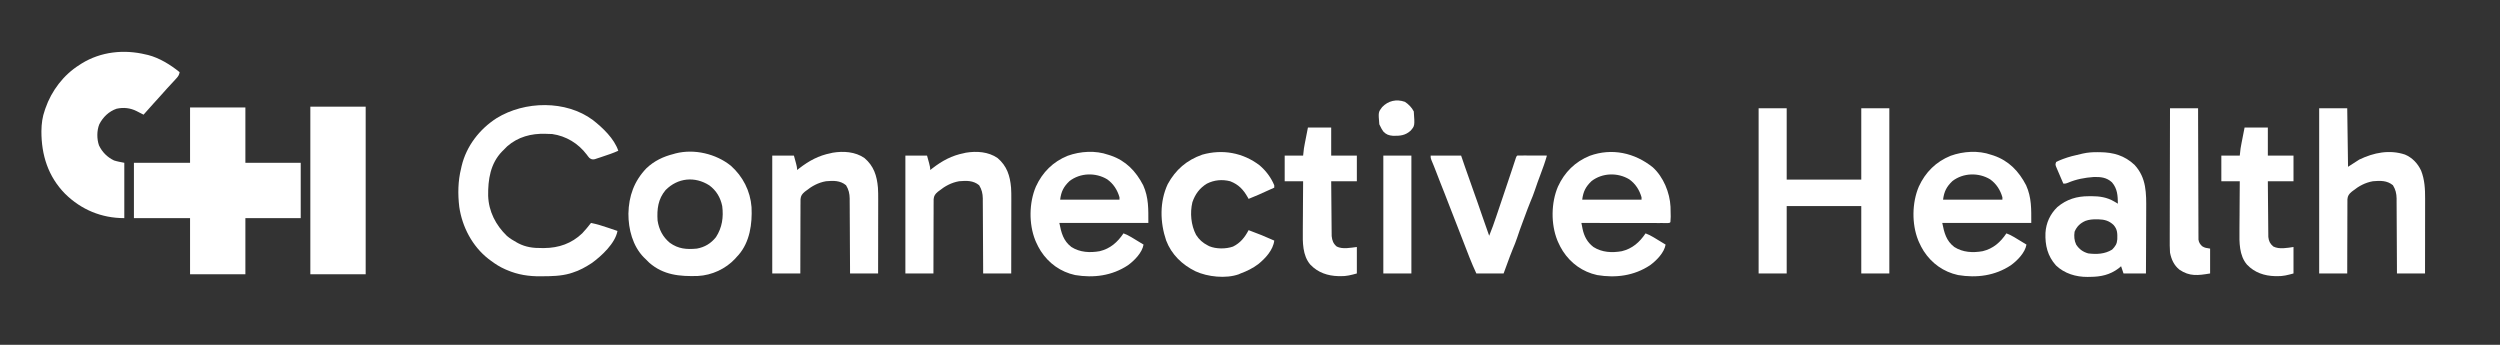 <svg width="232" height="32" viewBox="0 0 232 32" fill="none" xmlns="http://www.w3.org/2000/svg">
<rect x="0" y="0" width="232" height="32" fill="#333333" stroke="none"/>
<path d="M17.637 9.972C19.331 9.972 21.026 9.972 22.772 9.972C22.772 11.667 22.772 13.361 22.772 15.107C24.466 15.107 26.161 15.107 27.907 15.107C27.907 16.802 27.907 18.496 27.907 20.242C26.212 20.242 24.518 20.242 22.772 20.242C22.772 21.961 22.772 23.68 22.772 25.451C21.077 25.451 19.383 25.451 17.637 25.451C17.637 23.732 17.637 22.013 17.637 20.242C15.918 20.242 14.199 20.242 12.428 20.242C12.428 18.547 12.428 16.853 12.428 15.107C14.147 15.107 15.866 15.107 17.637 15.107C17.637 13.412 17.637 11.718 17.637 9.972Z" fill="white"/>
<path d="M13.544 5.061C13.609 5.075 13.674 5.089 13.741 5.104C14.793 5.373 15.839 6.019 16.67 6.698C16.626 6.941 16.552 7.07 16.386 7.251C16.34 7.303 16.293 7.354 16.245 7.407C16.161 7.498 16.161 7.498 16.075 7.591C16.003 7.668 15.931 7.746 15.86 7.824C15.743 7.95 15.627 8.076 15.51 8.202C15.268 8.464 15.031 8.729 14.798 8.998C14.619 9.201 14.435 9.401 14.251 9.6C13.936 9.943 13.625 10.289 13.321 10.642C13.215 10.587 13.215 10.587 13.106 10.531C13.012 10.482 12.918 10.434 12.823 10.386C12.754 10.35 12.754 10.35 12.682 10.313C12.093 10.014 11.466 9.948 10.817 10.09C10.102 10.338 9.558 10.865 9.216 11.532C8.977 12.115 8.979 12.9 9.186 13.493C9.484 14.119 9.958 14.59 10.579 14.889C10.89 14.991 11.215 15.043 11.535 15.107C11.535 16.802 11.535 18.496 11.535 20.242C9.422 20.242 7.549 19.466 6.042 17.986C4.46 16.375 3.837 14.379 3.843 12.169C3.853 11.464 3.93 10.861 4.168 10.195C4.184 10.149 4.2 10.102 4.216 10.054C4.781 8.421 5.898 6.949 7.368 6.028C7.435 5.985 7.502 5.941 7.571 5.896C9.363 4.786 11.515 4.565 13.544 5.061Z" fill="white"/>
<path d="M163.2 10.046C164.06 10.046 164.919 10.046 165.805 10.046C165.805 12.232 165.805 14.418 165.805 16.67C168.089 16.67 170.373 16.67 172.726 16.67C172.726 14.484 172.726 12.298 172.726 10.046C173.585 10.046 174.445 10.046 175.33 10.046C175.33 15.105 175.33 20.164 175.33 25.377C174.471 25.377 173.611 25.377 172.726 25.377C172.726 23.314 172.726 21.251 172.726 19.125C170.442 19.125 168.158 19.125 165.805 19.125C165.805 21.188 165.805 23.251 165.805 25.377C164.945 25.377 164.086 25.377 163.2 25.377C163.2 20.318 163.2 15.259 163.2 10.046Z" fill="white"/>
<path d="M55.025 11.144C55.935 11.856 57.002 12.867 57.377 13.991C56.9 14.207 56.409 14.372 55.912 14.535C55.786 14.578 55.786 14.578 55.657 14.621C55.536 14.661 55.536 14.661 55.413 14.701C55.34 14.726 55.267 14.75 55.192 14.775C54.964 14.815 54.885 14.79 54.698 14.66C54.573 14.518 54.573 14.518 54.451 14.349C53.666 13.312 52.54 12.62 51.237 12.437C51.126 12.431 51.014 12.429 50.902 12.428C50.807 12.424 50.713 12.421 50.615 12.417C49.301 12.378 48.071 12.698 47.065 13.581C46.953 13.691 46.843 13.803 46.735 13.916C46.689 13.961 46.643 14.006 46.595 14.052C45.504 15.179 45.281 16.664 45.301 18.167C45.348 19.617 46.003 20.887 47.037 21.888C47.322 22.131 47.626 22.318 47.953 22.497C47.997 22.522 48.041 22.546 48.086 22.571C48.789 22.937 49.485 23.03 50.27 23.018C50.348 23.019 50.426 23.019 50.507 23.019C51.859 23.01 53.045 22.594 54.028 21.656C54.319 21.348 54.586 21.022 54.846 20.688C55.398 20.798 55.92 20.963 56.451 21.144C56.533 21.172 56.615 21.2 56.7 21.228C56.901 21.296 57.102 21.364 57.302 21.432C57.103 22.57 55.816 23.765 54.921 24.409C54.364 24.774 53.773 25.106 53.135 25.302C53.048 25.33 52.961 25.358 52.871 25.386C52.036 25.619 51.195 25.632 50.335 25.637C50.277 25.638 50.219 25.639 50.159 25.639C49.078 25.651 48.046 25.494 47.047 25.06C46.968 25.027 46.968 25.027 46.889 24.993C46.401 24.779 45.969 24.508 45.544 24.186C45.47 24.131 45.396 24.076 45.32 24.019C43.836 22.857 42.891 21.062 42.621 19.204C42.477 18.012 42.498 16.794 42.791 15.628C42.806 15.558 42.821 15.488 42.837 15.416C43.277 13.56 44.495 11.986 46.087 10.965C48.693 9.36 52.517 9.277 55.025 11.144Z" fill="white"/>
<path d="M28.8 9.897C30.494 9.897 32.189 9.897 33.935 9.897C33.935 15.03 33.935 20.163 33.935 25.451C32.24 25.451 30.546 25.451 28.8 25.451C28.8 20.318 28.8 15.186 28.8 9.897Z" fill="white"/>
<path d="M215.219 10.046C216.078 10.046 216.938 10.046 217.823 10.046C217.848 11.839 217.873 13.632 217.898 15.479C218.242 15.258 218.585 15.037 218.94 14.809C220.284 14.161 221.735 13.867 223.182 14.343C223.859 14.628 224.372 15.171 224.679 15.835C225.012 16.68 225.054 17.541 225.05 18.441C225.05 18.516 225.05 18.592 225.05 18.67C225.05 18.916 225.05 19.163 225.049 19.41C225.049 19.582 225.049 19.755 225.049 19.927C225.049 20.378 225.048 20.83 225.047 21.281C225.046 21.742 225.046 22.204 225.046 22.665C225.045 23.569 225.044 24.473 225.042 25.377C224.182 25.377 223.323 25.377 222.437 25.377C222.437 25.152 222.436 24.928 222.435 24.697C222.433 23.955 222.429 23.213 222.424 22.471C222.421 22.022 222.418 21.572 222.417 21.122C222.416 20.688 222.413 20.254 222.41 19.819C222.409 19.654 222.408 19.488 222.408 19.323C222.408 19.091 222.406 18.859 222.404 18.626C222.404 18.558 222.404 18.491 222.405 18.421C222.397 17.963 222.309 17.583 222.065 17.191C221.521 16.737 220.882 16.76 220.205 16.819C219.49 16.945 218.909 17.262 218.344 17.712C218.306 17.741 218.268 17.77 218.229 17.8C217.985 18.009 217.869 18.162 217.841 18.486C217.839 18.614 217.839 18.743 217.84 18.871C217.84 18.942 217.839 19.012 217.838 19.085C217.836 19.317 217.837 19.549 217.838 19.781C217.837 19.942 217.836 20.103 217.835 20.264C217.832 20.688 217.832 21.111 217.833 21.535C217.833 21.967 217.83 22.4 217.828 22.832C217.824 23.68 217.823 24.529 217.823 25.377C216.964 25.377 216.104 25.377 215.219 25.377C215.219 20.318 215.219 15.259 215.219 10.046Z" fill="white"/>
<path d="M92.575 14.665C93.44 15.401 93.731 16.301 93.827 17.416C93.85 17.758 93.852 18.098 93.85 18.441C93.85 18.516 93.85 18.592 93.85 18.67C93.85 18.917 93.85 19.163 93.849 19.41C93.849 19.583 93.849 19.755 93.849 19.927C93.849 20.379 93.848 20.83 93.847 21.281C93.846 21.743 93.846 22.204 93.845 22.666C93.845 23.569 93.843 24.473 93.842 25.377C92.982 25.377 92.123 25.377 91.237 25.377C91.237 25.153 91.236 24.928 91.235 24.697C91.233 23.955 91.228 23.213 91.224 22.471C91.221 22.022 91.218 21.572 91.217 21.122C91.216 20.688 91.213 20.254 91.21 19.82C91.209 19.654 91.208 19.489 91.208 19.323C91.208 19.091 91.206 18.859 91.203 18.627C91.204 18.559 91.204 18.491 91.204 18.421C91.197 17.963 91.109 17.583 90.865 17.191C90.321 16.737 89.682 16.76 89.005 16.819C88.29 16.945 87.709 17.262 87.144 17.712C87.106 17.741 87.068 17.77 87.028 17.8C86.785 18.009 86.669 18.162 86.641 18.486C86.638 18.614 86.638 18.743 86.64 18.872C86.639 18.942 86.638 19.012 86.638 19.085C86.636 19.317 86.637 19.549 86.638 19.781C86.637 19.942 86.636 20.103 86.635 20.265C86.632 20.688 86.632 21.111 86.632 21.535C86.632 21.968 86.63 22.4 86.628 22.833C86.624 23.681 86.623 24.529 86.623 25.377C85.764 25.377 84.904 25.377 84.019 25.377C84.019 21.767 84.019 18.157 84.019 14.437C84.682 14.437 85.345 14.437 86.028 14.437C86.077 14.617 86.126 14.796 86.177 14.981C86.192 15.038 86.208 15.094 86.224 15.152C86.282 15.367 86.326 15.553 86.326 15.777C86.393 15.724 86.461 15.671 86.531 15.616C87.434 14.921 88.32 14.436 89.451 14.214C89.507 14.201 89.563 14.187 89.621 14.173C90.623 14.006 91.721 14.075 92.575 14.665Z" fill="white"/>
<path d="M80.221 14.665C81.087 15.401 81.377 16.301 81.473 17.416C81.496 17.758 81.498 18.098 81.497 18.441C81.497 18.516 81.497 18.592 81.497 18.67C81.497 18.917 81.496 19.163 81.496 19.41C81.495 19.583 81.495 19.755 81.495 19.927C81.495 20.379 81.494 20.83 81.493 21.281C81.493 21.743 81.492 22.204 81.492 22.666C81.491 23.569 81.49 24.473 81.488 25.377C80.629 25.377 79.769 25.377 78.884 25.377C78.883 25.153 78.882 24.928 78.882 24.697C78.879 23.955 78.875 23.213 78.87 22.471C78.867 22.022 78.865 21.572 78.864 21.122C78.862 20.688 78.86 20.254 78.856 19.82C78.855 19.654 78.855 19.489 78.855 19.323C78.854 19.091 78.852 18.859 78.85 18.627C78.85 18.559 78.851 18.491 78.851 18.421C78.844 17.963 78.755 17.583 78.512 17.191C77.968 16.737 77.328 16.76 76.651 16.819C75.937 16.945 75.355 17.262 74.791 17.712C74.752 17.741 74.714 17.77 74.675 17.8C74.432 18.009 74.316 18.162 74.288 18.486C74.285 18.614 74.285 18.743 74.287 18.872C74.286 18.942 74.285 19.012 74.284 19.085C74.282 19.317 74.283 19.549 74.284 19.781C74.283 19.942 74.282 20.103 74.281 20.265C74.278 20.688 74.278 21.111 74.279 21.535C74.279 21.968 74.277 22.4 74.274 22.833C74.27 23.681 74.269 24.529 74.27 25.377C73.41 25.377 72.551 25.377 71.665 25.377C71.665 21.767 71.665 18.157 71.665 14.437C72.328 14.437 72.991 14.437 73.674 14.437C73.724 14.617 73.773 14.796 73.823 14.981C73.839 15.038 73.854 15.094 73.87 15.152C73.928 15.367 73.972 15.553 73.972 15.777C74.04 15.724 74.107 15.671 74.177 15.616C75.081 14.921 75.966 14.436 77.098 14.214C77.154 14.201 77.21 14.187 77.267 14.173C78.269 14.006 79.368 14.075 80.221 14.665Z" fill="white"/>
<path d="M116.893 15.344C117.48 15.847 117.953 16.477 118.251 17.191C118.251 17.264 118.251 17.338 118.251 17.414C116.659 18.137 116.659 18.137 115.87 18.456C115.844 18.408 115.817 18.36 115.79 18.311C115.377 17.587 114.947 17.126 114.158 16.819C113.418 16.631 112.68 16.698 112 17.042C111.322 17.454 110.91 18.023 110.654 18.765C110.419 19.755 110.522 20.894 110.996 21.795C111.279 22.239 111.608 22.531 112.074 22.772C112.147 22.81 112.147 22.81 112.221 22.849C112.861 23.116 113.768 23.113 114.419 22.884C115.104 22.55 115.523 22.022 115.87 21.358C116.678 21.651 117.467 21.973 118.251 22.326C118.148 23.204 117.427 23.98 116.76 24.517C116.25 24.895 115.72 25.159 115.126 25.377C115.068 25.403 115.01 25.429 114.951 25.456C113.76 25.875 112.071 25.696 110.947 25.178C109.711 24.577 108.711 23.616 108.218 22.313C107.647 20.634 107.604 18.721 108.363 17.093C109.093 15.75 110.126 14.86 111.57 14.353C113.442 13.822 115.349 14.165 116.893 15.344Z" fill="white"/>
<path d="M132.763 14.437C133.696 14.437 134.63 14.437 135.591 14.437C135.7 14.755 135.809 15.073 135.921 15.4C136.166 16.111 136.414 16.819 136.67 17.526C136.982 18.386 137.28 19.25 137.577 20.115C137.78 20.704 137.987 21.292 138.196 21.879C138.444 21.284 138.654 20.678 138.86 20.067C138.895 19.964 138.929 19.861 138.964 19.758C139.056 19.487 139.147 19.216 139.238 18.946C139.311 18.73 139.384 18.514 139.457 18.298C139.888 17.023 139.888 17.023 140.313 15.747C140.341 15.663 140.368 15.579 140.397 15.493C140.448 15.338 140.499 15.182 140.55 15.027C140.584 14.926 140.584 14.926 140.618 14.822C140.637 14.764 140.656 14.705 140.676 14.645C140.726 14.512 140.726 14.512 140.8 14.437C141.004 14.431 141.206 14.429 141.41 14.43C141.471 14.43 141.532 14.43 141.595 14.43C141.791 14.431 141.986 14.432 142.182 14.433C142.314 14.433 142.446 14.433 142.579 14.434C142.904 14.434 143.229 14.436 143.554 14.437C143.388 15.029 143.18 15.602 142.963 16.177C142.78 16.664 142.598 17.15 142.437 17.645C142.316 18.015 142.172 18.37 142.02 18.728C141.831 19.183 141.662 19.646 141.492 20.108C141.428 20.279 141.365 20.45 141.301 20.621C141.125 21.096 140.95 21.571 140.794 22.054C140.673 22.422 140.529 22.777 140.377 23.133C140.2 23.56 140.043 23.994 139.884 24.428C139.769 24.741 139.654 25.054 139.535 25.377C138.7 25.377 137.865 25.377 137.005 25.377C136.782 24.887 136.566 24.405 136.373 23.905C136.35 23.846 136.327 23.786 136.303 23.725C136.228 23.533 136.154 23.341 136.079 23.149C136.027 23.014 135.975 22.879 135.922 22.744C135.815 22.467 135.707 22.191 135.6 21.914C135.451 21.529 135.301 21.143 135.151 20.758C135.105 20.639 135.058 20.52 135.012 20.402C134.99 20.345 134.968 20.287 134.945 20.229C134.842 19.965 134.74 19.701 134.637 19.438C134.618 19.389 134.599 19.339 134.579 19.289C134.473 19.015 134.367 18.741 134.26 18.468C134.214 18.347 134.167 18.227 134.12 18.106C134.098 18.05 134.077 17.994 134.054 17.937C133.923 17.598 133.789 17.261 133.653 16.924C133.533 16.622 133.418 16.318 133.301 16.014C133.149 15.62 132.996 15.227 132.829 14.84C132.763 14.661 132.763 14.661 132.763 14.437Z" fill="white"/>
<path d="M121.377 11.833C122.089 11.833 122.801 11.833 123.535 11.833C123.535 12.693 123.535 13.552 123.535 14.438C124.321 14.438 125.107 14.438 125.916 14.438C125.916 15.223 125.916 16.009 125.916 16.819C125.131 16.819 124.345 16.819 123.535 16.819C123.542 17.759 123.542 17.759 123.551 18.698C123.555 19.082 123.558 19.465 123.561 19.849C123.563 20.158 123.566 20.467 123.569 20.776C123.571 20.894 123.572 21.012 123.572 21.13C123.573 21.295 123.575 21.461 123.577 21.626C123.579 21.767 123.579 21.767 123.58 21.911C123.625 22.321 123.725 22.609 124.051 22.88C124.606 23.154 125.337 22.986 125.916 22.921C125.916 23.732 125.916 24.542 125.916 25.377C125.356 25.53 124.951 25.639 124.395 25.628C124.335 25.628 124.274 25.627 124.211 25.626C123.207 25.601 122.305 25.297 121.6 24.559C120.864 23.701 120.888 22.482 120.901 21.419C120.902 21.286 120.902 21.152 120.903 21.019C120.904 20.671 120.907 20.324 120.91 19.976C120.913 19.62 120.914 19.264 120.916 18.907C120.919 18.211 120.924 17.515 120.93 16.819C120.366 16.819 119.801 16.819 119.219 16.819C119.219 16.033 119.219 15.247 119.219 14.438C119.784 14.438 120.348 14.438 120.93 14.438C120.955 14.217 120.979 13.996 121.005 13.768C121.032 13.605 121.062 13.442 121.093 13.279C121.108 13.202 121.123 13.125 121.139 13.046C121.167 12.904 121.167 12.904 121.195 12.759C121.255 12.453 121.315 12.148 121.377 11.833Z" fill="white"/>
<path d="M208.298 11.833C209.01 11.833 209.722 11.833 210.456 11.833C210.456 12.693 210.456 13.552 210.456 14.438C211.242 14.438 212.028 14.438 212.837 14.438C212.837 15.223 212.837 16.009 212.837 16.819C212.051 16.819 211.266 16.819 210.456 16.819C210.463 17.774 210.463 17.774 210.471 18.728C210.476 19.118 210.479 19.507 210.482 19.897C210.484 20.211 210.487 20.525 210.49 20.839C210.492 20.959 210.492 21.079 210.493 21.198C210.494 21.366 210.496 21.534 210.498 21.702C210.499 21.846 210.499 21.846 210.501 21.992C210.545 22.384 210.662 22.621 210.963 22.875C211.513 23.158 212.256 23.005 212.837 22.921C212.837 23.732 212.837 24.542 212.837 25.377C212.277 25.53 211.872 25.639 211.316 25.628C211.255 25.628 211.195 25.627 211.132 25.626C210.128 25.601 209.226 25.297 208.521 24.559C207.785 23.701 207.809 22.482 207.822 21.419C207.823 21.286 207.823 21.152 207.823 21.019C207.825 20.671 207.828 20.324 207.831 19.976C207.834 19.62 207.835 19.264 207.837 18.907C207.84 18.211 207.845 17.515 207.851 16.819C207.286 16.819 206.722 16.819 206.14 16.819C206.14 16.033 206.14 15.247 206.14 14.438C206.704 14.438 207.269 14.438 207.851 14.438C207.876 14.217 207.9 13.996 207.926 13.768C207.953 13.605 207.983 13.442 208.014 13.279C208.029 13.202 208.044 13.125 208.06 13.046C208.088 12.904 208.088 12.904 208.116 12.759C208.176 12.453 208.236 12.148 208.298 11.833Z" fill="white"/>
<path d="M201.377 10.046C202.237 10.046 203.096 10.046 203.982 10.046C203.982 10.421 203.983 10.795 203.984 11.181C203.986 12.417 203.991 13.653 203.995 14.888C203.998 15.638 204.001 16.387 204.002 17.136C204.003 17.79 204.005 18.443 204.008 19.096C204.01 19.442 204.011 19.788 204.011 20.133C204.011 20.459 204.012 20.784 204.015 21.11C204.015 21.229 204.015 21.349 204.015 21.468C204.014 21.631 204.016 21.795 204.018 21.958C204.018 22.049 204.018 22.14 204.018 22.234C204.063 22.519 204.155 22.642 204.354 22.846C204.606 23.015 204.775 23.016 205.098 23.07C205.098 23.831 205.098 24.592 205.098 25.377C203.985 25.562 203.199 25.675 202.247 25.023C201.743 24.616 201.499 24.068 201.377 23.442C201.346 23.003 201.349 22.567 201.352 22.128C201.352 21.995 201.352 21.863 201.352 21.731C201.352 21.375 201.353 21.018 201.355 20.661C201.356 20.288 201.356 19.915 201.356 19.541C201.357 18.835 201.359 18.128 201.361 17.422C201.364 16.618 201.365 15.813 201.366 15.009C201.368 13.355 201.372 11.7 201.377 10.046Z" fill="white"/>
<path d="M62.685 14.238C64.425 13.793 66.434 14.266 67.819 15.377C68.938 16.369 69.631 17.724 69.743 19.223C69.817 20.773 69.589 22.45 68.531 23.666C68.485 23.715 68.438 23.763 68.391 23.814C68.311 23.905 68.311 23.906 68.23 23.998C67.347 24.953 66.058 25.547 64.757 25.611C63.069 25.663 61.565 25.529 60.246 24.377C60.132 24.266 60.019 24.152 59.907 24.038C59.855 23.988 59.803 23.939 59.75 23.888C58.713 22.833 58.31 21.263 58.317 19.825C58.35 18.193 58.847 16.807 59.982 15.621C60.699 14.935 61.557 14.526 62.512 14.289C62.569 14.272 62.626 14.255 62.685 14.238ZM65.832 17.206C64.479 16.34 62.896 16.5 61.768 17.637C61.061 18.479 60.957 19.41 61.023 20.465C61.154 21.306 61.505 21.986 62.158 22.53C62.95 23.101 63.717 23.163 64.67 23.07C65.396 22.942 65.984 22.585 66.442 22.006C67.018 21.12 67.154 20.156 67.022 19.12C66.858 18.331 66.478 17.689 65.832 17.206Z" fill="white"/>
<path d="M128.373 14.437C129.232 14.437 130.092 14.437 130.977 14.437C130.977 18.047 130.977 21.657 130.977 25.377C130.118 25.377 129.258 25.377 128.373 25.377C128.373 21.767 128.373 18.157 128.373 14.437Z" fill="white"/>
<path d="M194.888 14.123C196.14 14.142 197.155 14.433 198.083 15.297C199.204 16.511 199.178 17.936 199.167 19.498C199.166 19.668 199.166 19.838 199.166 20.008C199.165 20.453 199.162 20.897 199.16 21.341C199.157 21.796 199.157 22.252 199.156 22.706C199.153 23.596 199.149 24.486 199.144 25.377H197.061C196.987 25.155 196.913 24.934 196.837 24.706C196.761 24.771 196.684 24.835 196.605 24.902C195.8 25.509 194.949 25.689 193.967 25.693C193.842 25.695 193.841 25.695 193.712 25.698C192.644 25.703 191.586 25.385 190.795 24.634C190.009 23.753 189.777 22.766 189.819 21.615C189.874 20.683 190.252 19.866 190.925 19.213C191.781 18.494 192.732 18.206 193.837 18.209C193.92 18.208 194.002 18.207 194.087 18.206C194.832 18.205 195.536 18.308 196.186 18.693C196.254 18.732 196.322 18.771 196.392 18.812C196.441 18.842 196.489 18.871 196.54 18.902C196.529 18.154 196.499 17.515 195.991 16.921C195.497 16.464 194.948 16.41 194.306 16.425C193.459 16.486 192.671 16.63 191.889 16.968C191.703 17.042 191.702 17.041 191.479 17.041C191.352 16.749 191.227 16.456 191.102 16.163C191.066 16.079 191.03 15.995 190.993 15.91C190.959 15.83 190.925 15.751 190.89 15.668C190.859 15.595 190.828 15.521 190.795 15.445C190.736 15.256 190.735 15.255 190.809 15.033C190.972 14.948 191.127 14.879 191.298 14.814C191.372 14.785 191.372 14.785 191.448 14.755C191.992 14.55 192.549 14.412 193.117 14.289C193.174 14.275 193.231 14.261 193.29 14.248C193.754 14.145 194.196 14.116 194.67 14.121C194.742 14.121 194.814 14.122 194.888 14.123ZM194.558 20.353C194.195 20.35 193.875 20.372 193.532 20.497C193.047 20.71 192.725 21.015 192.521 21.506C192.459 21.918 192.489 22.32 192.669 22.698C192.949 23.126 193.291 23.375 193.786 23.516C194.559 23.613 195.332 23.581 196.004 23.163C196.315 22.843 196.452 22.643 196.486 22.198C196.496 21.665 196.507 21.297 196.142 20.881C195.731 20.488 195.303 20.37 194.746 20.354C194.682 20.354 194.62 20.353 194.558 20.353Z" fill="white"/>
<path d="M181.019 14.456C182.192 14.033 183.592 13.945 184.781 14.363C184.859 14.387 184.936 14.412 185.016 14.437C186.421 14.92 187.352 15.896 188.024 17.194C188.541 18.345 188.502 19.406 188.502 20.688H180.242C180.424 21.596 180.601 22.34 181.358 22.92C182.153 23.427 183.079 23.471 183.991 23.311C184.969 23.074 185.64 22.485 186.195 21.656C186.457 21.754 186.691 21.869 186.93 22.014C187.028 22.074 187.028 22.075 187.129 22.135C187.231 22.197 187.231 22.197 187.335 22.26C187.404 22.302 187.474 22.344 187.545 22.387C187.715 22.49 187.886 22.594 188.056 22.698C187.931 23.447 187.209 24.181 186.605 24.618C185.134 25.591 183.438 25.814 181.707 25.525C180.363 25.231 179.263 24.445 178.518 23.295C178.355 23.026 178.205 22.764 178.084 22.474C178.058 22.414 178.032 22.354 178.006 22.293C177.403 20.784 177.428 18.811 178.066 17.316C178.679 15.981 179.653 15.01 181.019 14.456ZM184.685 16.642C183.617 15.996 182.186 16.03 181.186 16.803C180.637 17.326 180.411 17.777 180.316 18.531H185.823V18.307C185.625 17.625 185.264 17.058 184.685 16.642Z" fill="white"/>
<path d="M147.531 14.457C149.595 13.711 151.701 14.181 153.38 15.527C154.366 16.422 154.96 17.879 155.024 19.186C155.05 20.188 155.05 20.188 155.014 20.615C154.94 20.689 154.939 20.689 154.802 20.698H154.411C154.335 20.698 154.259 20.697 154.18 20.697C154.06 20.697 154.06 20.698 153.938 20.698C153.673 20.698 153.407 20.696 153.142 20.696C152.959 20.696 152.775 20.696 152.591 20.696C152.108 20.695 151.624 20.695 151.14 20.694C150.647 20.693 150.153 20.693 149.66 20.693C148.691 20.692 147.722 20.691 146.753 20.689C146.776 20.808 146.8 20.927 146.824 21.045C146.837 21.111 146.849 21.177 146.863 21.246C147.01 21.936 147.307 22.49 147.87 22.921C148.664 23.428 149.591 23.472 150.502 23.312C151.48 23.075 152.152 22.486 152.708 21.657C152.969 21.755 153.202 21.87 153.441 22.015C153.54 22.075 153.54 22.074 153.641 22.135C153.743 22.197 153.743 22.198 153.846 22.261C153.916 22.303 153.986 22.345 154.057 22.388C154.227 22.491 154.398 22.594 154.568 22.698C154.443 23.448 153.721 24.182 153.117 24.619C151.645 25.592 149.949 25.816 148.218 25.526C146.874 25.232 145.775 24.445 145.03 23.295C144.867 23.026 144.716 22.765 144.595 22.475C144.569 22.415 144.544 22.355 144.517 22.294C143.914 20.785 143.939 18.811 144.578 17.316C145.19 15.981 146.165 15.011 147.531 14.457ZM151.196 16.642C150.129 15.996 148.698 16.03 147.698 16.803C147.149 17.326 146.923 17.777 146.829 18.531H152.335V18.307C152.137 17.625 151.776 17.058 151.196 16.642Z" fill="white"/>
<path d="M99.083 14.455C100.256 14.032 101.658 13.944 102.847 14.362C102.924 14.386 103.001 14.411 103.081 14.436C104.486 14.919 105.416 15.895 106.089 17.193C106.605 18.344 106.567 19.405 106.567 20.687H98.307C98.488 21.595 98.666 22.339 99.423 22.919C100.217 23.426 101.144 23.47 102.056 23.31C103.033 23.073 103.704 22.484 104.26 21.655C104.521 21.753 104.755 21.868 104.994 22.013C105.093 22.073 105.093 22.073 105.194 22.134C105.296 22.196 105.296 22.196 105.399 22.259C105.469 22.301 105.538 22.343 105.609 22.386C105.78 22.489 105.951 22.593 106.121 22.697C105.996 23.447 105.274 24.18 104.67 24.617C103.198 25.59 101.502 25.814 99.772 25.525C98.427 25.231 97.328 24.444 96.583 23.294C96.421 23.026 96.269 22.763 96.148 22.473C96.123 22.413 96.097 22.353 96.07 22.291C95.468 20.783 95.493 18.81 96.131 17.315C96.744 15.98 97.718 15.009 99.083 14.455ZM102.749 16.641C101.682 15.995 100.251 16.03 99.251 16.803C98.702 17.326 98.476 17.776 98.382 18.53H103.889V18.306C103.69 17.624 103.329 17.057 102.749 16.641Z" fill="white"/>
<path d="M130.377 9.451C130.718 9.674 131.016 9.976 131.2 10.344C131.293 11.68 131.293 11.68 130.902 12.13C130.404 12.579 129.911 12.616 129.263 12.602C128.88 12.569 128.637 12.485 128.372 12.204C128.248 12.034 128.165 11.876 128.074 11.684C128.05 11.634 128.025 11.585 128 11.535C127.904 10.406 127.904 10.406 128.261 9.941C128.819 9.352 129.585 9.169 130.377 9.451Z" fill="white"/>
</svg>

